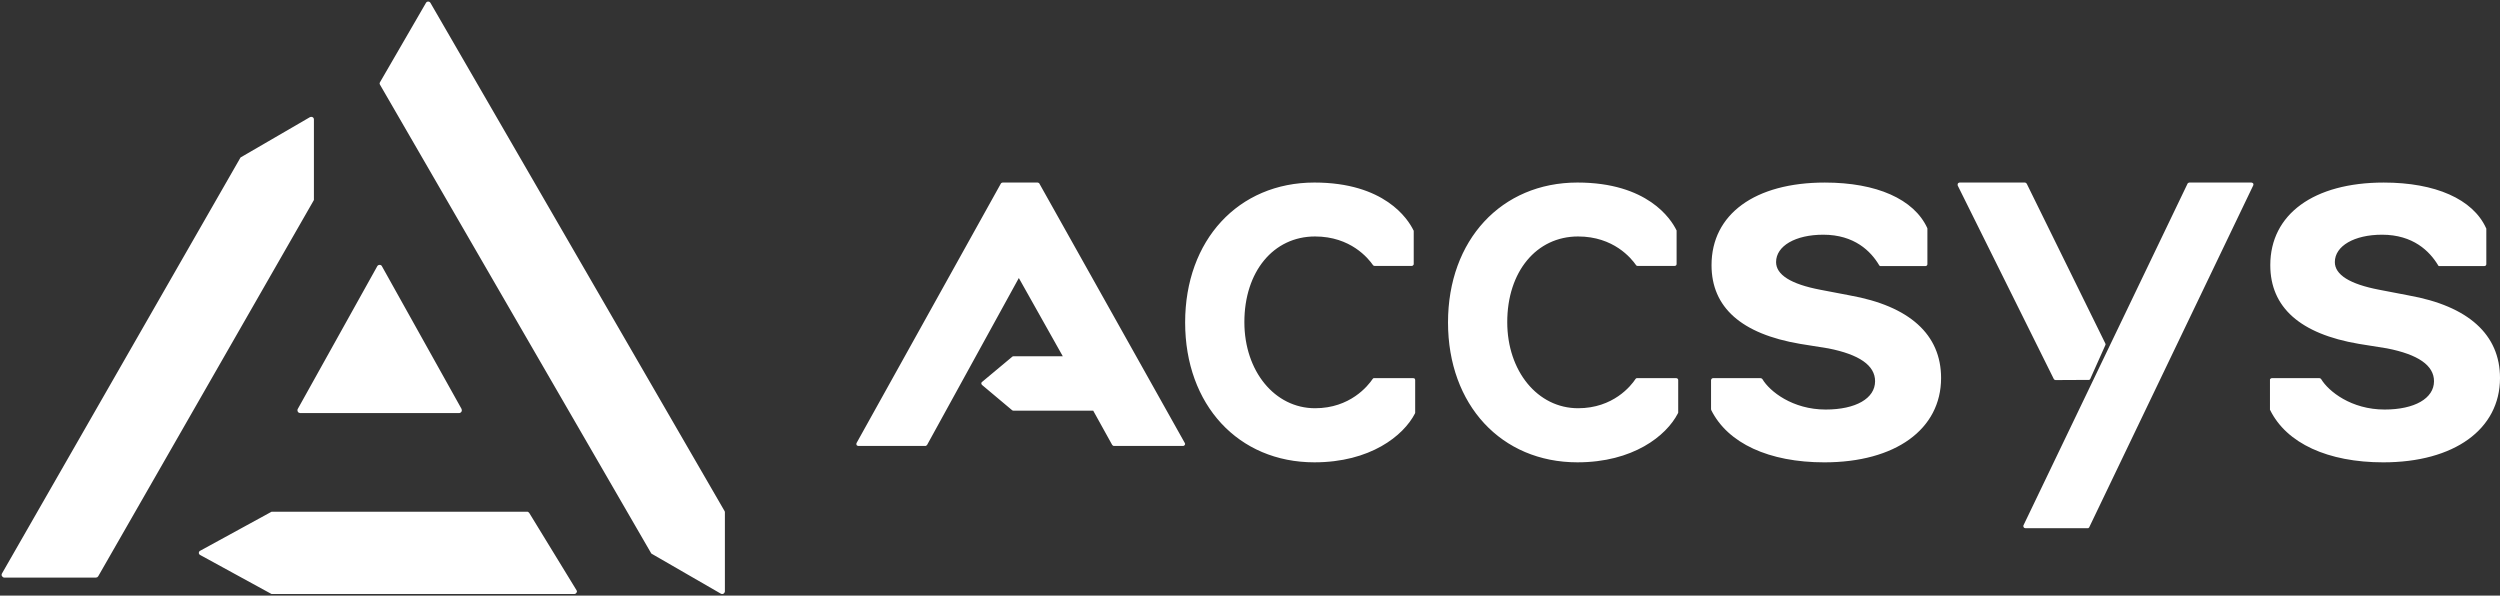 <svg version="1.2" xmlns="http://www.w3.org/2000/svg" viewBox="0 0 1553 370" width="1553" height="370">
	<rect x="0" y="0" width="1553" height="370" fill="#333333" stroke="none"/>
	<title>AXS</title>
	<style>
		.s0 { fill: #ffffff } 
	</style>
	<g id="Accsys-UI-0.4">
		<g id="4a-products_desktop">
			<g id="nav">
				<path id="Shape" class="s0" d="m645.7 114.1q-0.1-0.2-0.2-0.3-0.1-0.1-0.3-0.2-0.1-0.1-0.3-0.1-0.1-0.1-0.3-0.1h-21.8q-0.1 0-0.3 0.1-0.2 0-0.3 0.1-0.2 0.1-0.3 0.2-0.1 0.1-0.2 0.3l-89.6 161.1q-0.3 0.6 0 1.2 0.1 0.1 0.2 0.3 0.2 0.1 0.3 0.1 0.1 0.1 0.3 0.2 0.1 0 0.3 0h41.6q0.2 0 0.3 0 0.2-0.1 0.3-0.2 0.2-0.1 0.3-0.2 0.1-0.1 0.2-0.2l57-103.7 27.3 48.6h-30.6q-0.5 0-0.8 0.3l-18.8 15.7q-0.1 0.1-0.2 0.2 0 0.1-0.1 0.2-0.1 0.1-0.1 0.2 0 0.2 0 0.3c0 0.3 0.2 0.7 0.4 0.9l18.7 15.7q0.4 0.3 0.8 0.3h49.6l11.8 21.3q0.1 0.1 0.2 0.2 0.2 0.1 0.3 0.2 0.1 0.1 0.3 0.2 0.2 0 0.3 0h42.9q0.2 0 0.3 0 0.2-0.1 0.3-0.2 0.2 0 0.3-0.2 0.1-0.1 0.2-0.2 0.1-0.1 0.1-0.3 0.1-0.1 0.1-0.3 0-0.1-0.1-0.3 0-0.2-0.1-0.3zm503.4 69.4l-18.3-3.5c-18.3-3.5-27.5-9.3-27.5-17.2 0-10 12-17 29.3-17 19.4 0 29.6 10.3 34.7 18.9q0.1 0.2 0.2 0.3 0.1 0.1 0.3 0.2 0.1 0 0.3 0.1 0.1 0 0.3 0h27.7q0.2 0 0.4-0.1 0.3-0.1 0.4-0.2 0.2-0.2 0.3-0.4 0.1-0.3 0.1-0.5v-22q0 0 0-0.1 0-0.1 0-0.1 0-0.1-0.1-0.2 0 0 0-0.1c-8.3-17.9-31.4-28.2-63.6-28.2-43.5 0-70.4 19.7-70.4 51.3 0 26.2 18.5 42.7 55 48.9l17.5 2.8c19.3 3.8 29.1 10.6 29.1 20.4 0 10.7-12 17.6-30.7 17.6-20.6 0-34.8-11.3-39.3-18.9q-0.1-0.1-0.2-0.2-0.1-0.2-0.3-0.2-0.1-0.1-0.3-0.1-0.1-0.1-0.3-0.1h-29.6q-0.2 0-0.4 0.1-0.3 0.1-0.4 0.3-0.2 0.2-0.3 0.4-0.1 0.2-0.1 0.4v18q0 0.3 0.1 0.6c10.3 20.7 35.9 32.5 70.3 32.5 44.1 0 72.5-20.5 72.5-52.4 0-27-19.6-44.7-56.7-51.3zm347.1 0l-18.2-3.5c-18.3-3.5-27.6-9.3-27.6-17.2 0-10 12.1-17 29.3-17 19.4 0 29.6 10.3 34.8 18.9q0 0.2 0.2 0.3 0.1 0.1 0.2 0.2 0.2 0 0.3 0.1 0.2 0 0.3 0h27.7q0.3 0 0.5-0.1 0.2-0.1 0.4-0.2 0.2-0.2 0.3-0.4 0.1-0.3 0.1-0.5v-22q0 0 0-0.1-0.1-0.1-0.1-0.1 0-0.1 0-0.2 0 0-0.1-0.1c-8.2-17.9-31.4-28.2-63.5-28.2-43.5 0-70.5 19.7-70.5 51.3 0 26.2 18.5 42.7 55 48.9l17.5 2.8c19.4 3.8 29.2 10.6 29.2 20.4 0 10.7-12.1 17.6-30.7 17.6-20.7 0-34.8-11.3-39.4-18.9q0-0.1-0.2-0.2-0.1-0.1-0.2-0.2-0.1-0.1-0.3-0.1-0.2-0.1-0.3-0.1h-29.6q-0.3 0-0.5 0.1-0.2 0.1-0.4 0.3-0.2 0.1-0.3 0.4 0 0.2 0 0.4v18q0 0.1 0 0.2 0 0 0 0.1 0 0.1 0 0.1 0 0.1 0.1 0.2c10.2 20.7 35.9 32.5 70.3 32.5 44 0 72.5-20.5 72.5-52.4 0-26.9-19.6-44.7-56.8-51.3zm-618.3 51.4h-24.2q-0.2 0-0.3 0-0.2 0-0.3 0.1-0.1 0.1-0.2 0.2-0.1 0.1-0.2 0.2c-2.9 4.3-14 18.2-35.8 18.2-25 0-43.9-23-43.9-53.5 0-31.3 18-53.2 43.9-53.2 22.1 0 33.1 13.6 36 17.8 0.2 0.3 0.6 0.5 1 0.5h23.1q0.2 0 0.4-0.1 0.3-0.1 0.4-0.3 0.2-0.1 0.3-0.3 0.1-0.3 0.1-0.5v-20.5q0 0 0-0.1-0.1-0.1-0.1-0.2 0 0 0-0.1 0-0.1-0.1-0.1c-3.4-7-18-29.6-61.5-29.6-47.3 0-80.3 35.8-80.3 86.9 0 51.2 33 86.9 80.3 86.9 34.6 0 55.3-16.4 62.5-30.4q0-0.1 0-0.1 0.1-0.1 0.1-0.2 0-0.1 0-0.1 0-0.1 0-0.2v-20.1q0-0.3-0.1-0.5-0.1-0.2-0.2-0.4-0.2-0.1-0.4-0.2-0.2-0.1-0.5-0.1zm163.4 0h-24.3q-0.1 0-0.3 0-0.1 0-0.2 0.1-0.2 0.1-0.3 0.2-0.1 0.1-0.2 0.2c-2.8 4.3-13.9 18.2-35.7 18.2-25.1 0-44-23-44-53.5 0-31.3 18.1-53.2 44-53.2 22.1 0 33.1 13.6 36 17.8 0.2 0.3 0.5 0.5 0.9 0.5h23.1q0.3 0 0.5-0.1 0.2-0.1 0.4-0.3 0.2-0.1 0.2-0.3 0.1-0.3 0.1-0.5v-20.5q0 0 0-0.1 0-0.1 0-0.2 0 0 0-0.1-0.1-0.1-0.1-0.1c-3.4-7-18-29.6-61.5-29.6-47.3 0-80.4 35.8-80.4 86.9 0 51.2 33.1 86.9 80.4 86.9 34.5 0 55.2-16.4 62.4-30.4q0.1-0.1 0.1-0.1 0-0.1 0-0.2 0.1-0.1 0.1-0.1 0-0.1 0-0.2v-20.1q0-0.3-0.1-0.5-0.1-0.2-0.3-0.4-0.1-0.1-0.4-0.2-0.2-0.1-0.4-0.1zm357.3-121.5h-38.6q-0.1 0-0.3 0.1-0.2 0-0.3 0.1-0.2 0.1-0.3 0.2-0.1 0.2-0.2 0.3l-101.9 212.2q0 0.2-0.1 0.3 0 0.2 0 0.3 0 0.2 0.1 0.4 0 0.1 0.1 0.2c0.2 0.4 0.6 0.6 1 0.6h38.7q0.2 0 0.4 0 0.1-0.1 0.3-0.2 0.1-0.1 0.2-0.2 0.2-0.1 0.2-0.3l101.8-212.2q0.1-0.1 0.1-0.3 0.1-0.1 0-0.3 0-0.1 0-0.3-0.1-0.1-0.1-0.3-0.1-0.1-0.2-0.2-0.1-0.1-0.3-0.2-0.1-0.1-0.2-0.1-0.2-0.1-0.4-0.1zm-121.7 122.7l20.6-0.1q0.1 0 0.3 0 0.2-0.1 0.3-0.2 0.1-0.1 0.2-0.2 0.2-0.1 0.2-0.3l9.3-20.8q0.1-0.1 0.1-0.3 0.1-0.1 0.1-0.3 0-0.1-0.1-0.3 0-0.1-0.1-0.3l-48.8-99.2q-0.1-0.1-0.2-0.2-0.1-0.2-0.3-0.3-0.1-0.1-0.3-0.1-0.1-0.1-0.3-0.1h-40.6q-0.2 0-0.4 0.1-0.1 0-0.2 0.1-0.2 0.1-0.3 0.2-0.1 0.1-0.2 0.3 0 0.1-0.1 0.3 0 0.2 0 0.3 0 0.2 0 0.4 0 0.1 0.1 0.3l59.6 120c0.2 0.4 0.7 0.7 1.1 0.7zm-1091.9 19.6q0.1 0.2 0.2 0.4 0.2 0.1 0.4 0.2 0.2 0.1 0.4 0.2 0.2 0.1 0.4 0.1h98.9c0.5 0 1.1-0.4 1.4-0.9q0.1-0.2 0.1-0.4 0.1-0.2 0.1-0.4 0-0.2-0.1-0.5 0-0.2-0.1-0.4l-49.5-88.7c-0.5-1-2.2-1-2.8 0l-49.4 88.7q-0.1 0.2-0.2 0.4 0 0.3 0 0.5 0 0.2 0 0.4 0.1 0.2 0.2 0.4zm143.8 63q-0.1-0.2-0.3-0.3-0.1-0.2-0.3-0.3-0.2-0.1-0.4-0.2-0.2 0-0.4 0h-158.2q-0.1 0-0.3 0-0.1 0-0.2 0-0.1 0.1-0.2 0.1-0.1 0-0.2 0.1l-43.9 24q-0.2 0.1-0.4 0.2-0.1 0.2-0.2 0.3-0.2 0.2-0.2 0.4-0.1 0.2-0.1 0.4c0 0.6 0.3 1.1 0.9 1.4l43.9 24q0.1 0 0.2 0.1 0.1 0 0.2 0.1 0.1 0 0.2 0 0.2 0 0.3 0h187.5c0.6 0 1.1-0.3 1.4-0.8q0.2-0.2 0.2-0.4 0.1-0.2 0.1-0.4 0-0.2-0.1-0.4 0-0.2-0.2-0.4zm121.2-1.4l-182.6-315.5c-0.6-1.1-2.2-1.1-2.8 0l-28.5 49.2q-0.1 0.2-0.2 0.4-0.1 0.2-0.1 0.4 0 0.3 0.1 0.5 0.1 0.2 0.2 0.4l168 290.3 0.3 0.5q0.1 0.1 0.1 0.2 0.1 0.1 0.2 0.2 0 0 0.1 0.1 0.1 0.1 0.2 0.1l42.8 24.7q0.4 0.2 0.8 0.2 0.5 0 0.8-0.2 0.4-0.2 0.6-0.6 0.3-0.4 0.3-0.8v-49.3q0-0.1-0.1-0.3 0-0.1 0-0.2 0-0.1-0.1-0.2 0-0.1-0.1-0.1zm-255-193.5v-49.6q0-0.4-0.2-0.8-0.2-0.4-0.6-0.6-0.4-0.2-0.8-0.2-0.5 0-0.9 0.2l-42.7 24.8q-0.1 0-0.2 0.1-0.1 0-0.1 0.1-0.1 0.1-0.2 0.2 0 0.1-0.1 0.2l-148 258.1q-0.2 0.4-0.2 0.8 0 0.5 0.2 0.8 0.3 0.4 0.6 0.6 0.4 0.3 0.8 0.3h57q0.2 0 0.4-0.1 0.2 0 0.4-0.1 0.2-0.2 0.3-0.3 0.2-0.2 0.3-0.3l133.8-233.4q0-0.1 0.1-0.2 0-0.1 0.1-0.2 0-0.1 0-0.2 0-0.1 0-0.2z"/>
			</g>
		</g>
	</g>
</svg>